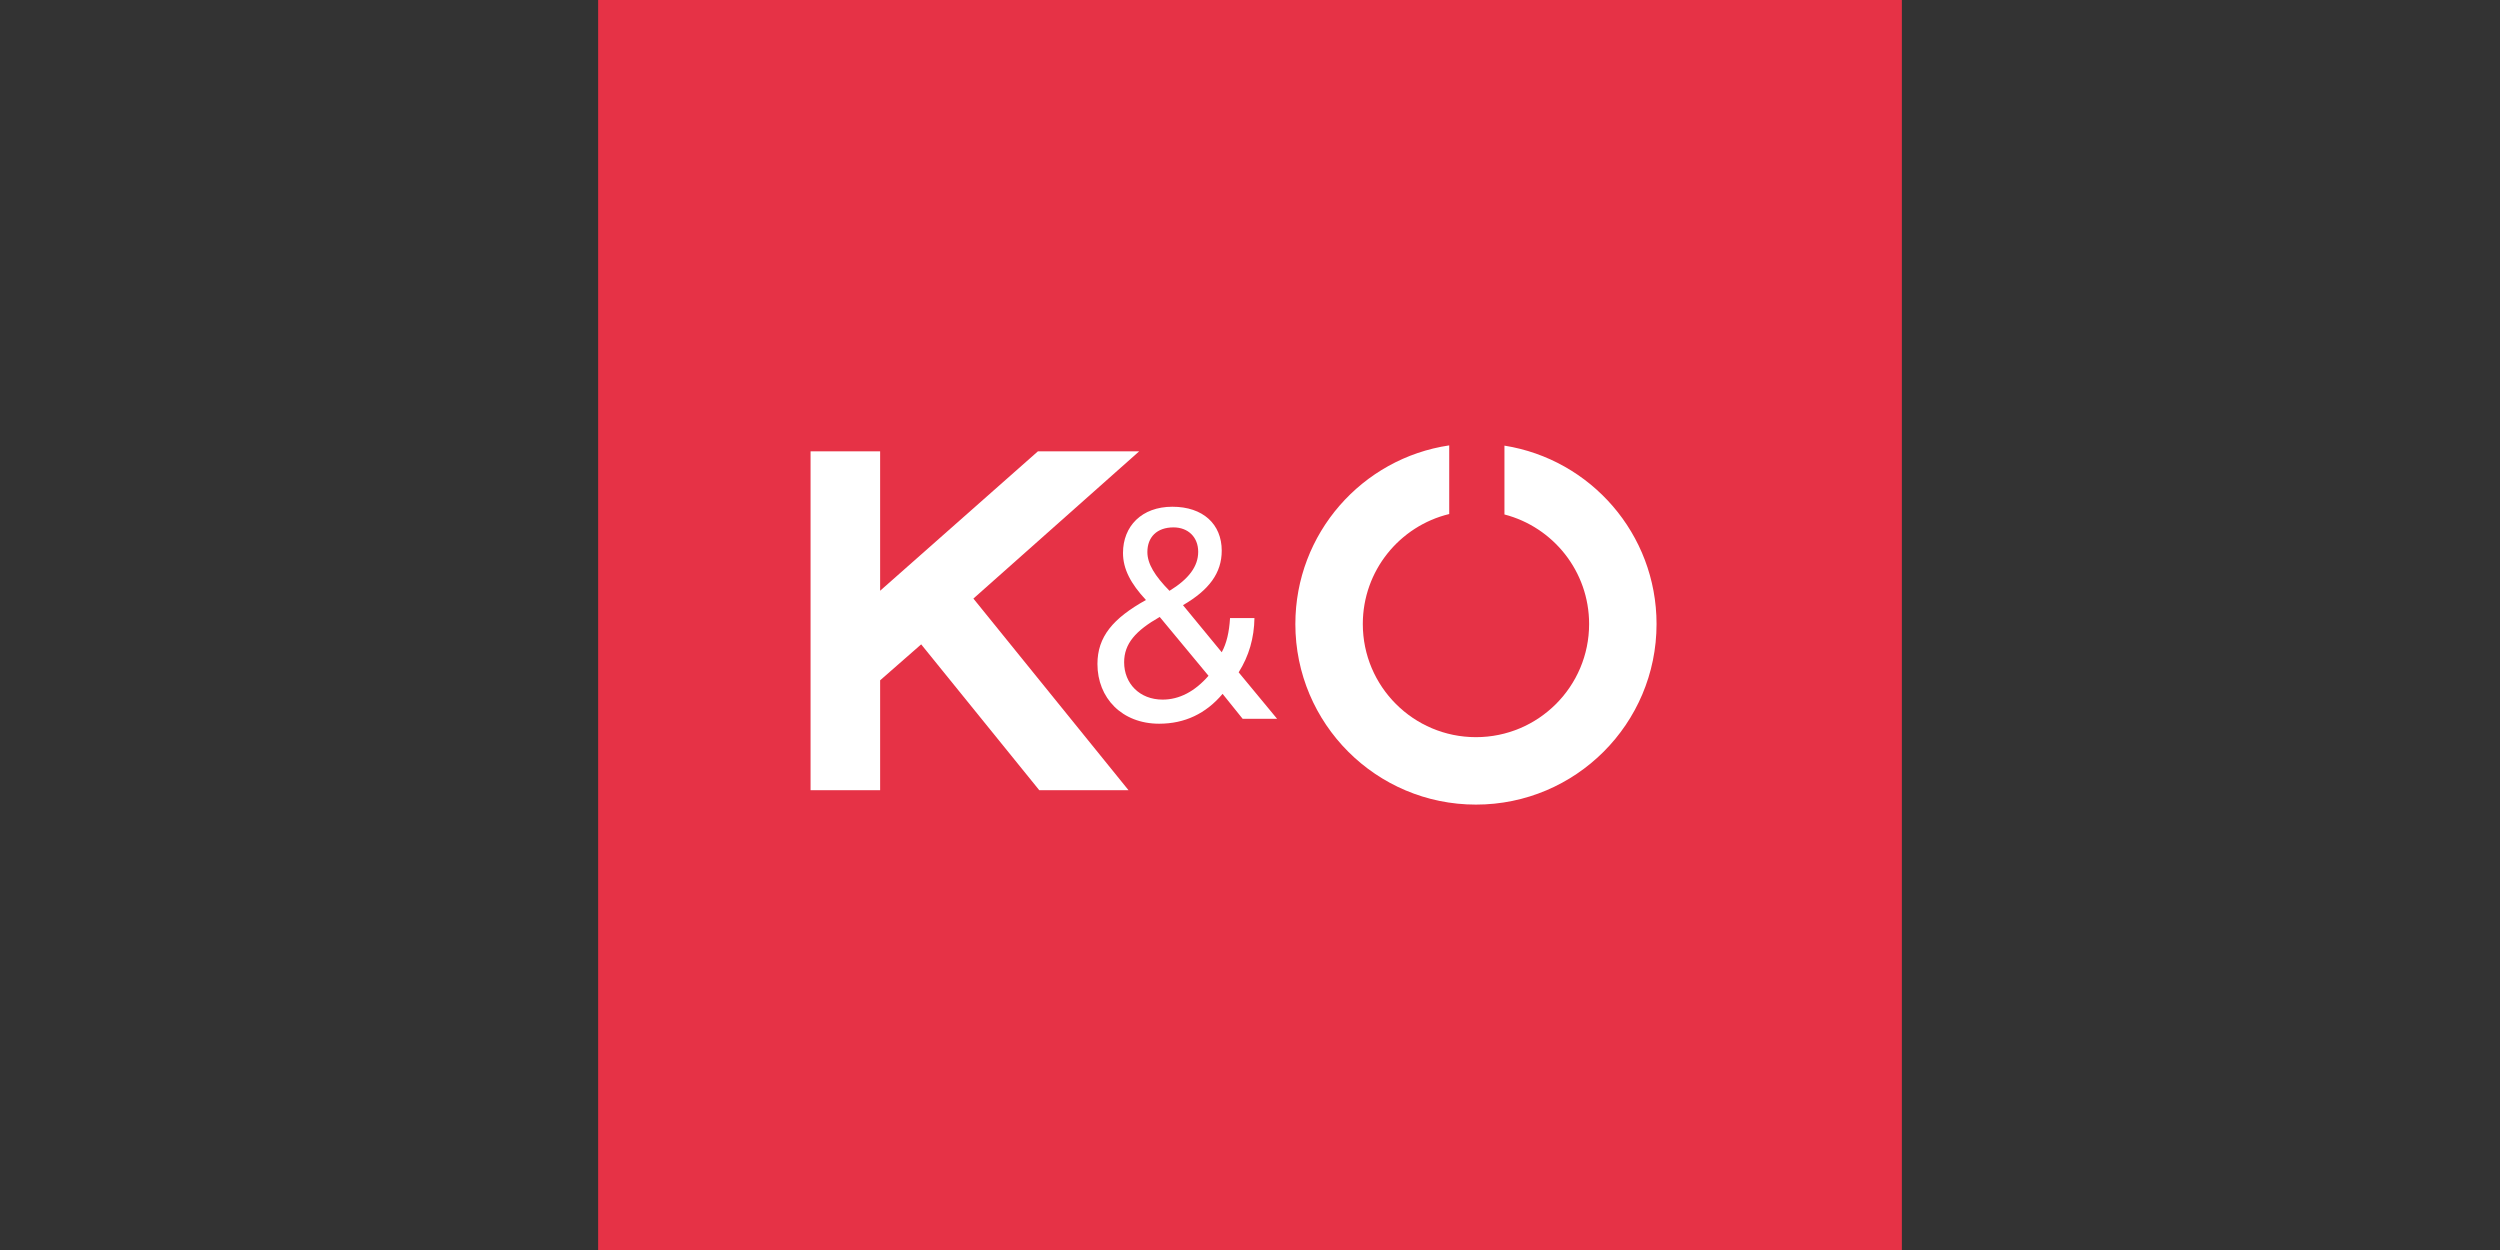 <?xml version="1.0"?>
<svg xmlns="http://www.w3.org/2000/svg" viewBox="-367.5 0 1536 768"><rect x="-367.5" y="0" width="1536" height="768" fill="#333333" stroke="none"/><defs><style>.cls-1{fill:#fff}</style></defs><path fill="#e63246" d="M0 768h801V0H0v768Z"/><path id="path2558" d="M173.25 485.48h-42.74V277.31h42.74v85.65l96.93-85.65h62.21l-101.84 90.45 95.3 117.72h-54.84l-72.54-89.59-25.22 22.09v67.5" class="cls-1"/><path fill="#fff" fill-rule="evenodd" d="M336.57 368.64c-20.28 11.29-29.8 22.57-29.8 39.33 0 20.81 14.99 36.68 37.91 36.68 15.7 0 28.75-6.18 38.98-18.34L396 441.65h21.16l-23.63-28.57c6.35-10.05 9.52-21.16 9.7-33.33h-14.99c-.53 8.64-2.11 15.52-5.11 20.99l-23.8-28.92c16.05-9.35 23.8-19.75 23.8-33.5 0-16.23-11.46-26.98-30.33-26.98s-30.33 11.99-30.33 28.39c0 9.88 4.76 18.87 14.11 28.92Zm8.46 10.41 29.98 36.15c-8.46 9.7-17.99 14.64-28.21 14.64-14.11 0-23.63-9.88-23.63-22.93 0-11.46 7.05-19.4 21.87-27.86Zm6-16.05c-8.99-9.17-13.58-16.58-13.58-23.81 0-9.17 5.82-15.16 16.05-15.16 8.99 0 15.17 6 15.17 14.99s-5.82 16.75-17.64 23.98"/><path id="path2562" d="M428.37 383.39c0-55.7 41.04-101.81 94.53-109.75v42.18c-30.47 7.38-53.09 34.83-53.09 67.57 0 38.4 31.13 69.52 69.52 69.52s69.52-31.13 69.52-69.52c0-32.35-22.1-59.54-52.02-67.3V273.8c52.96 8.39 93.45 54.26 93.45 109.59 0 61.28-49.68 110.96-110.96 110.96s-110.96-49.68-110.96-110.96" class="cls-1"/></svg>
